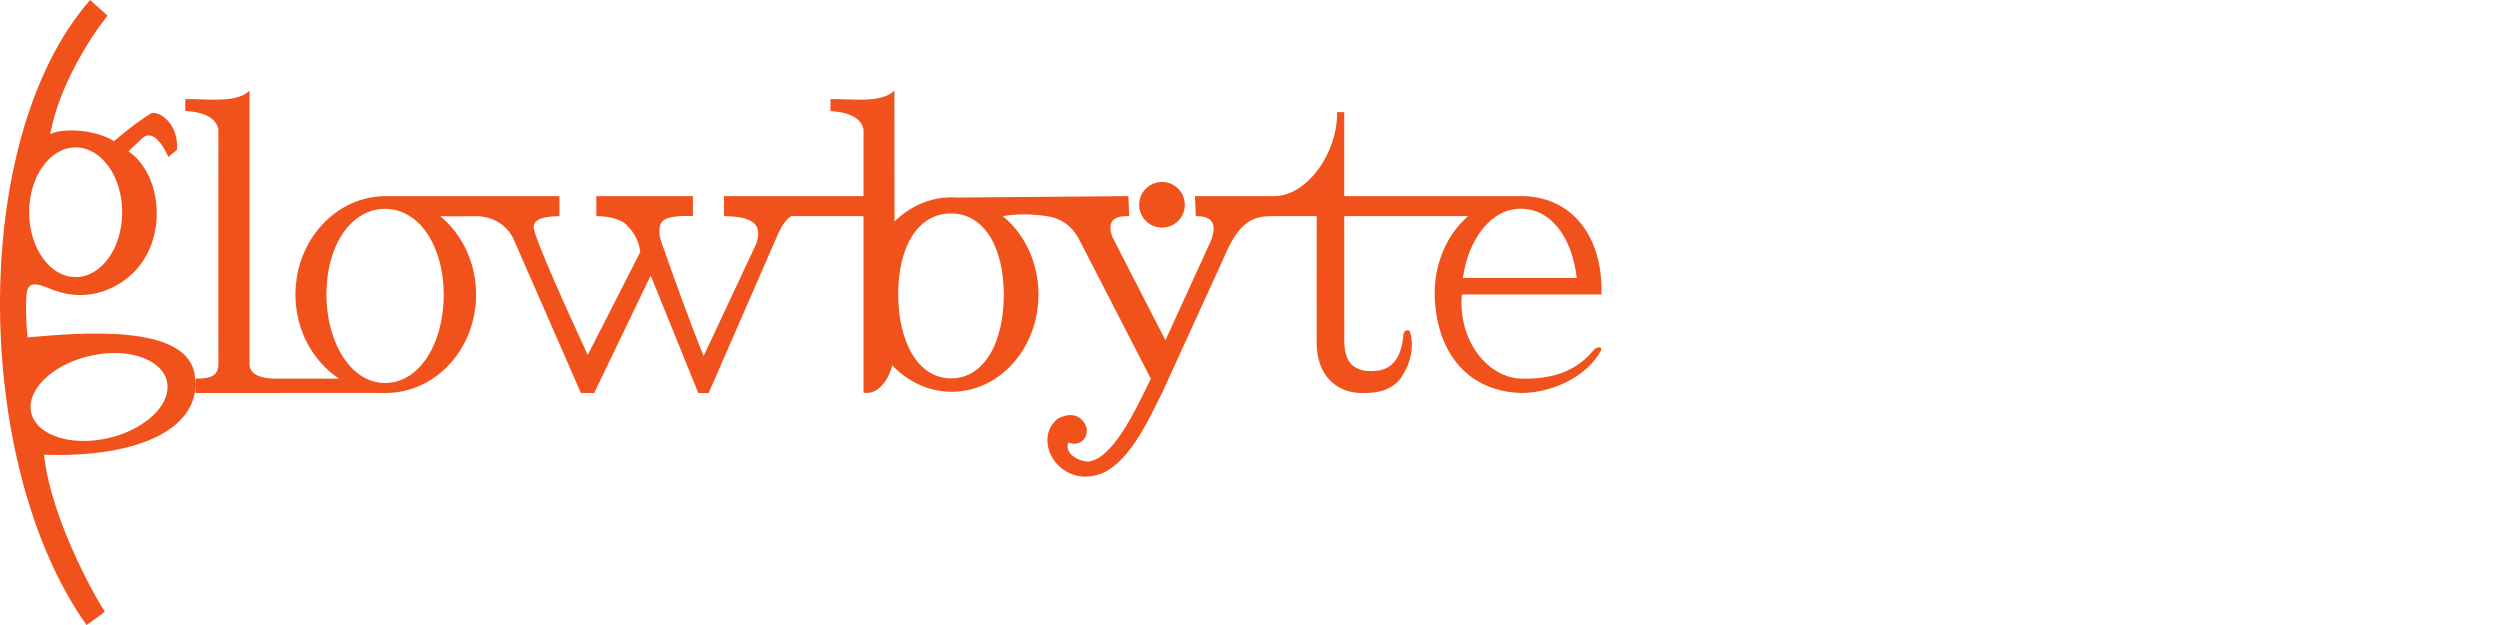 <svg width="160" height="40" viewBox="0 0 160 40" fill="none" xmlns="http://www.w3.org/2000/svg">
<path fill-rule="evenodd" clip-rule="evenodd" d="M12.454 23.929C11.893 20.693 5.098 21.297 1.765 21.593C1.679 20.843 1.615 19.387 1.719 18.688C1.829 17.918 2.619 18.251 3.046 18.413C5.318 19.429 6.987 18.526 7.509 18.23C10.898 16.316 10.607 11.285 8.22 9.689C8.196 9.689 8.807 9.139 9.09 8.865C9.799 8.178 10.522 9.438 10.772 10.043C11.09 9.768 11.252 9.68 11.322 9.585C11.456 8.001 10.262 7.073 9.673 7.25C8.956 7.714 8.458 8.043 7.292 9.036C6.349 8.394 4.243 8.114 3.217 8.578C3.773 5.464 5.843 2.299 6.88 1.002L5.769 2.5647e-06C-2.063 8.935 -1.706 29.829 5.54 40C5.885 39.75 6.777 39.13 6.71 39.13C6.639 39.13 3.297 33.59 2.818 29.102C8.974 29.31 13.05 27.363 12.454 23.929ZM4.841 9.432C6.487 9.432 7.821 11.291 7.821 13.584C7.821 15.873 6.487 17.735 4.841 17.735C3.199 17.735 1.865 15.873 1.865 13.584C1.865 11.291 3.199 9.432 4.841 9.432ZM1.969 26.245C1.789 24.762 3.605 23.184 6.016 22.72C8.428 22.259 10.531 23.089 10.711 24.57C10.888 26.053 9.075 27.631 6.664 28.095C4.249 28.556 2.146 27.726 1.969 26.245ZM24.689 12.552C21.499 12.552 18.91 15.376 18.91 18.852C18.91 21.136 20.031 23.131 21.702 24.235C20.792 24.236 17.687 24.234 17.634 24.234C16.896 24.231 16.05 24.066 15.974 23.398V5.803C15.104 6.651 13.12 6.301 11.859 6.346C11.859 6.651 11.859 7.103 11.859 7.103C13.599 7.195 13.916 7.915 13.977 8.288C13.968 13.043 13.977 22.506 13.977 23.34C13.977 24.234 13.074 24.234 12.524 24.228L12.506 25.15H17.622C19.881 25.15 24.304 25.143 24.399 25.15C24.549 25.157 24.654 25.156 24.722 25.148C27.899 25.128 30.47 22.317 30.47 18.852C30.47 16.803 29.567 14.986 28.174 13.835C28.43 13.839 29.021 13.862 30.357 13.834C31.908 13.804 32.647 14.79 32.876 15.32L37.179 25.15H38.028L41.645 17.634L44.689 25.15H45.354L49.634 15.345C50.064 14.277 50.397 13.981 50.641 13.834H55.336L55.311 12.552H46.337V13.834C48.748 13.834 48.632 14.777 48.422 15.553L45.033 22.784C44.215 20.818 42.79 16.816 42.561 16.148C42.308 15.412 42.124 15.137 42.24 14.45C42.353 13.767 43.706 13.81 44.347 13.834V12.552H38.165C38.165 13.056 38.165 13.193 38.165 13.834C39.515 13.834 40.049 14.301 40.162 14.469C40.617 14.899 40.885 15.452 40.98 16.123L37.616 22.717C36.462 20.229 34.2 15.25 34.157 14.567C34.115 13.88 35.235 13.849 35.806 13.834V12.552H25.024H24.689ZM28.4 18.874C28.4 21.951 26.862 24.512 24.649 24.512C22.433 24.512 20.891 21.902 20.891 18.825C20.891 15.751 22.433 13.367 24.649 13.367C26.862 13.367 28.4 15.797 28.4 18.874Z" fill="#F1511B"/>
<path fill-rule="evenodd" clip-rule="evenodd" d="M60.907 12.628C59.504 12.628 58.227 13.215 57.25 14.175L57.24 5.8C56.37 6.651 54.408 6.301 53.15 6.346C53.15 6.655 53.15 7.11 53.15 7.11C54.89 7.201 55.204 7.925 55.266 8.303C55.259 13.092 55.266 22.628 55.266 23.471V25.131C55.962 25.269 56.764 24.67 57.105 23.38C58.099 24.427 59.435 25.073 60.907 25.073C63.971 25.073 66.462 22.286 66.462 18.849C66.462 16.787 65.56 14.963 64.178 13.831C64.657 13.757 65.596 13.617 66.999 13.834C68.418 14.051 68.907 15.012 69.151 15.492L73.651 24.234C72.61 26.426 71.154 29.402 69.642 29.539C68.889 29.515 68.086 28.919 68.385 28.324C69.231 28.623 69.578 27.924 69.551 27.57C69.618 27.341 69.118 26.035 67.686 26.801C66.117 28.095 67.582 30.867 69.929 30.464C72.115 30.134 73.559 26.719 74.371 25.15L78.263 16.636C79.282 14.154 80.174 13.834 81.422 13.834H84.267C84.258 18.608 84.267 20.821 84.267 21.658C84.169 24.234 85.76 25.15 87.112 25.15C88.162 25.18 89.014 24.991 89.63 24.234C90.424 23.065 90.461 22.024 90.256 21.279C90.192 21.038 89.85 21.13 89.826 21.371C89.64 23.733 88.342 23.809 87.365 23.733C86.499 23.559 86.105 23.104 86.035 21.984L86.031 13.834H93.958C92.639 14.975 91.819 16.77 91.819 18.794C91.868 22.351 93.769 25.052 97.381 25.15C99.157 25.15 101.502 24.234 102.49 22.39C102.49 22.14 102.182 22.176 101.959 22.448C100.653 24.039 98.797 24.255 97.454 24.234C95.237 24.234 93.296 21.807 93.559 18.846H100.528H102.49C102.606 15.091 100.561 12.552 97.371 12.552C97.345 12.552 97.32 12.556 97.294 12.556L97.301 12.552H86.03L86.028 7.177H85.571C85.629 9.753 83.638 12.616 81.468 12.552H76.477L76.535 13.834C78.016 13.806 77.683 14.844 77.518 15.366L74.588 21.776L71.199 15.183C70.696 13.834 71.746 13.822 72.265 13.834L72.219 12.552L61.315 12.642L60.907 12.628ZM60.867 24.215C58.739 24.215 57.485 21.865 57.485 18.828C57.485 15.787 58.739 13.66 60.867 13.66C62.994 13.66 64.243 15.833 64.243 18.874C64.243 21.911 62.994 24.215 60.867 24.215ZM97.329 13.358C99.297 13.358 100.616 15.229 100.912 17.793H93.623C93.968 15.326 95.409 13.358 97.329 13.358Z" fill="#F1511B"/>
<path fill-rule="evenodd" clip-rule="evenodd" d="M74.367 11.644C75.174 11.644 75.828 12.299 75.828 13.105C75.828 13.912 75.174 14.567 74.367 14.567C73.56 14.567 72.905 13.912 72.905 13.105C72.905 12.299 73.56 11.644 74.367 11.644" fill="#F1511B"/>
</svg>
